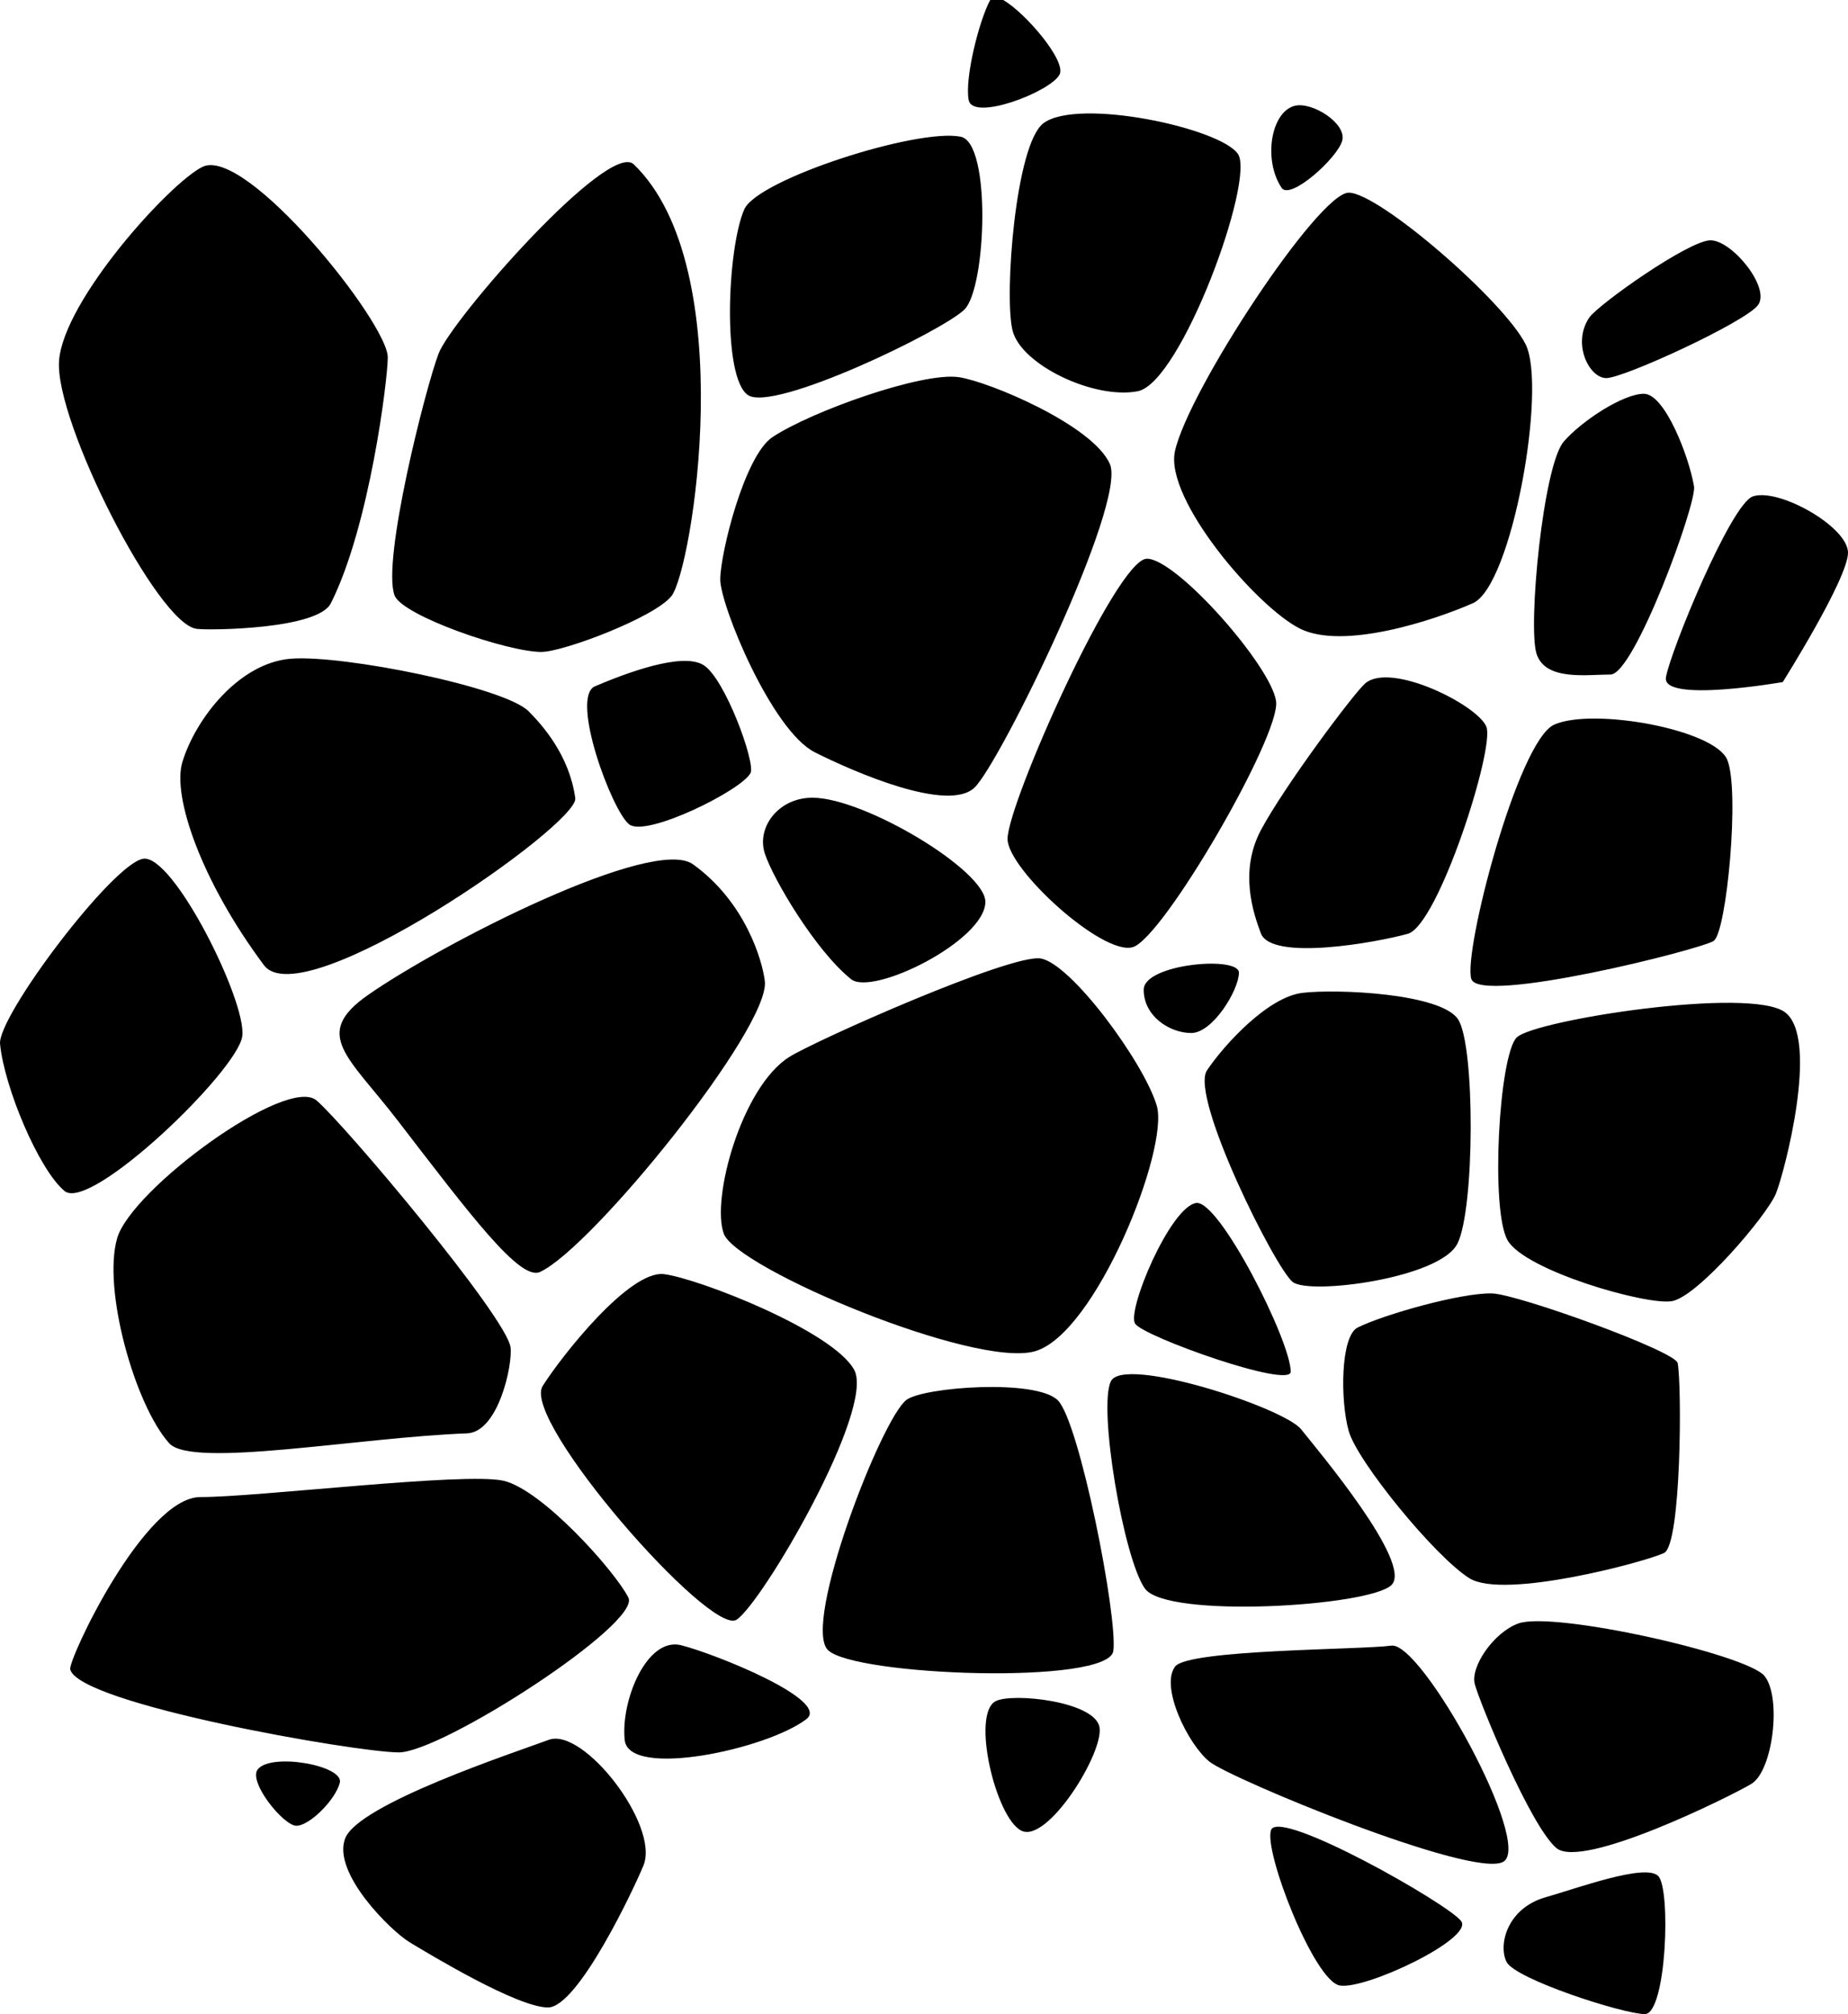 <svg width="145" height="158" viewBox="0 0 145 158" fill="none" xmlns="http://www.w3.org/2000/svg"><rect x="0" y="0" width="145" height="158" fill="#808080" stroke="none"/><g clip-path="url(#a)"><path fill="#fff" d="M0 0h145v158H0z"/><path d="M15.43 49.333c1.12.128 9.502.028 10.526-2.002 3.046-6.035 4.466-17.573 4.47-19.292.01-2.71-11.148-16.629-14.548-14.945-2.595 1.285-10.89 10.462-11.244 15.205-.354 4.742 7.74 20.683 10.796 21.03v.004zM42.484 51.141c1.697.003 8.833-2.686 10.195-4.373 1.623-2.008 5.51-25.722-2.953-33.877-1.967-1.896-14.29 12.15-15.317 14.855-1.027 2.709-4.46 16.243-3.452 18.958.593 1.59 8.81 4.43 11.524 4.44l.003-.003zM42.365 99.783c4.074-1.85 18.077-19.17 17.646-22.814-.19-1.613-1.527-6.214-5.635-9.167-3.136-2.253-19.738 6.22-25.521 10.266-4.396 3.075-1.514 4.81 2.347 9.83 5.747 7.47 9.598 12.598 11.167 11.885h-.004zM45.138 62.613c-.467-3.374-2.593-5.742-3.665-6.819-1.887-1.895-14.58-4.447-18.653-4.119-4.073.325-7.48 4.72-8.51 8.104-.818 2.692 1.507 9.383 6.401 15.937 3.043 4.075 24.713-11.03 24.427-13.1v-.003zM19.01 81.275c.349-2.709-5.386-14.238-7.762-13.91C8.87 67.696-.206 79.74.004 81.895c.328 3.387 3.026 9.836 5.055 11.533 2.032 1.7 13.607-9.44 13.952-12.15v-.003zM9.197 97.122c-1.172 3.988 1.381 13.094 4.08 16.098 1.786 1.993 14.879-.465 23.366-.777 2.47-.093 3.6-5.424 3.413-6.761-.331-2.371-12.899-17.348-15.214-19.35-2.318-2.001-14.512 6.938-15.645 10.79zM75.679 24.272c1.703-1.69 2.122-13.055-.3-13.547-3.394-.687-15.96 3.339-16.985 5.707-1.346 3.107-1.735 13.203.296 14.562 2.032 1.363 15.289-5.032 16.989-6.718v-.004zM63.936 59.017c3.03 1.523 10.493 4.788 12.548 2.747 2.044-2.024 11.949-22.316 10.6-25.368-1.35-3.053-9.486-6.462-11.856-6.809-2.869-.418-11.547 2.674-14.609 4.698-2.212 1.462-4.099 9.129-4.105 11.163-.007 2.03 4.037 11.866 7.425 13.569h-.003zM46.693 53.831c-2 .848 1.33 9.823 2.682 10.844 1.355 1.02 8.832-2.686 9.515-4.035.402-.8-2.013-7.458-3.706-8.477-1.694-1.018-6.112.659-8.491 1.671v-.003zM66.775 76.812c1.69 1.359 10.53-3.017 10.54-6.064.006-2.467-9.477-8.158-13.553-8.17-2.715-.007-4.421 2.358-3.748 4.388.672 2.038 3.999 7.629 6.758 9.843l.003.003zM89.985 43.831c-2.377-.006-10.922 19.19-10.929 21.979-.006 2.371 7.438 9.167 9.815 8.495 2.376-.671 11.585-16.56 11.256-19.27-.328-2.708-7.77-11.197-10.142-11.207v.003zM81.198 106.004c4.759-1.34 10.568-15.886 9.563-19.273-1.008-3.39-6.749-11.195-9.129-11.545-2.373-.344-17.635 6.426-19.706 7.731-3.741 2.358-6.143 11.153-5.132 13.868 1.01 2.715 19.654 10.562 24.407 9.219h-.003zM57.795 127.063c2.042-1.35 10.913-16.561 9.222-19.613-1.684-3.053-12.194-7.15-14.908-7.497-2.715-.344-8.037 6.414-9.531 8.775-1.704 2.706 13.18 19.681 15.217 18.332v.003zM79.446 25.921c.67 2.709 6.43 5.437 9.83 4.769 3.394-.669 9.213-16.568 7.86-18.605-1.352-2.037-12.544-4.444-15.262-2.42-2.193 1.633-3.098 13.538-2.428 16.253v.003zM92.19 35.397c-.82 3.772 6.415 12.213 9.802 13.913 3.387 1.703 10.523-.642 13.578-1.992 3.059-1.346 5.822-16.917 4.135-20.307-1.688-3.39-11.502-11.89-13.878-11.896-2.373-.006-12.603 15.54-13.637 20.282zM105.318 11.021c.341-1.353-2.363-3.056-3.722-2.722-1.868.46-2.505 4.229-1.04 6.433.673 1.016 4.418-2.358 4.762-3.711zM126.37 52.915c1.855.003 6.775-13.412 6.549-14.758-.405-2.388-2.302-7.262-3.931-7.265-1.63-.007-4.885 2.133-6.286 3.743-1.629 1.877-2.83 14.498-2.141 16.65.692 2.154 3.948 1.627 5.809 1.63zM49.307 125.331c-1.014-2.034-6.762-8.486-9.814-9.173-3.053-.688-19.349 1.295-23.76 1.282-4.411-.013-10.403 12.782-10.223 13.518.67 2.715 22.378 6.5 25.772 6.513 3.394.006 19.036-10.106 18.025-12.14zM43.058 136.484c-2.721 1.009-14.95 5.032-15.978 7.741-1.027 2.706 3.587 7.249 5.065 8.142 1.694 1.022 8.469 5.109 10.845 5.112 2.376.013 6.817-9.462 7.502-11.149 1.272-3.146-4.717-10.855-7.434-9.846zM20.215 138.814c-.737.977 2.023 4.411 3.043 4.411 1.018.004 3.06-2.021 3.404-3.373.344-1.356-5.423-2.388-6.447-1.038zM53.452 129.065c-2.712-.685-4.766 4.389-4.434 7.441.328 3.047 11.199.711 14.26-1.651 1.897-1.469-7.112-5.103-9.826-5.79zM126.035 29.66c1.359.007 10.874-4.37 11.898-5.719 1.021-1.352-2.022-5.086-3.716-5.09-1.7-.006-8.839 5.055-9.521 6.067-1.365 2.024-.013 4.74 1.343 4.743h-.004zM130.717 53.14c-.345 2.03 9.164.366 9.164.366s5.113-8.113 5.119-10.144c.007-2.03-5.412-5.096-7.454-4.424-1.735.568-6.488 12.171-6.833 14.202h.004zM135.521 59.592c-1.011-2.374-10.504-4.097-13.566-2.75-2.862 1.26-7.18 17.926-6.51 19.96.676 2.037 17.996-2.313 19.016-2.991 1.018-.672 2.068-11.844 1.06-14.219zM98.93 73.213c.827 2.22 9.16.707 11.537.038 2.379-.671 6.832-14.546 6.159-16.24-.673-1.693-7.451-5.102-9.492-3.415-.84.697-6.314 8.01-8.182 11.49-1.739 3.24-.621 6.533-.022 8.127zM114.35 97.57c1.368-2.706 1.404-15.575.052-17.612-1.353-2.034-9.496-2.397-12.214-2.07-2.71.331-6.118 4.046-7.483 6.076-1.378 2.047 5.384 15.594 6.736 16.613 1.353 1.022 11.541-.299 12.906-3.008h.003zM89.74 77.641c-.007 2.063 2.025 3.393 3.722 3.396 1.694.007 3.742-3.374 3.748-4.73.006-1.352-7.464-.697-7.47 1.33v.004zM71.126 109.815c-1.961 1.459-8.198 17.586-6.167 19.623 2.032 2.037 22.054 2.776 22.398.067.348-2.705-2.66-17.955-4.353-19.652-1.69-1.699-10.517-1.05-11.879-.038zM109.182 124.338c1.7-1.69-5.741-10.52-7.094-12.217-1.352-1.696-13.897-5.799-14.92-3.772-1.022 2.031.978 13.891 2.665 16.269 1.69 2.374 17.646 1.407 19.349-.28zM101.274 107.604c.006-2.397-5.622-13.528-7.428-13.232-2.035.334-5.455 8.448-4.779 9.469.676 1.022 12.2 5.119 12.207 3.763zM78.135 133.445c-1.948.967-.029 9.148 2.003 10.166 2.035 1.022 6.466-6.076 6.134-8.106-.335-2.034-6.78-2.732-8.137-2.06zM109.176 129.094c-2.377.331-15.952.286-16.973 1.642-1.194 1.577 1.002 6.098 2.692 7.458 1.694 1.359 20.675 9.209 23.055 7.859 2.379-1.343-6.395-17.29-8.774-16.956v-.003zM99.738 143.547c-.634 1.571 3.358 11.866 5.39 12.21 2.035.344 10.532-3.695 9.518-5.054-1.011-1.356-14.225-8.846-14.908-7.156zM115.293 123.808c2.711 1.703 13.92-1.311 15.279-1.985 1.359-.672 1.397-13.203 1.062-14.897-.183-.941-12.58-5.417-14.576-5.462-2.435-.055-8.469 1.654-10.526 2.673-1.359.675-1.378 5.755-.705 8.13.666 2.371 6.758 9.842 9.466 11.541zM119.013 81.377c-1.404 1.392-2.077 13.54-.725 15.916 1.349 2.374 10.845 5.112 12.883 4.781 2.035-.331 7.486-6.748 8.172-8.438.683-1.694 3.429-12.185.721-14.222-2.707-2.043-19.686.614-21.051 1.967v-.004zM119.122 127.359c-1.938.717-3.742 3.377-3.41 4.733.335 1.353 4.379 11.189 6.411 12.885 2.032 1.7 13.588-4.02 15.288-5.032 1.697-1.012 2.396-6.764 1.043-8.463-1.346-1.7-16.611-5.129-19.332-4.123zM121.279 148.833c-3.01.851-3.741 3.714-3.072 5.07.677 1.356 9.148 4.091 10.848 4.097 1.697.006 2.068-9.816 1.053-10.835-1.017-1.015-6.452.999-8.832 1.668h.003zM83.142 5.842C83.677 4.778 80.45.986 78.712 0h-1.018c-.885 1.645-2.016 6.179-1.687 7.853.335 1.693 6.453-.659 7.135-2.015v.004z" fill="#000"/></g><defs><clipPath id="a"><path fill="#fff" d="M0 0h145v158H0z"/></clipPath></defs></svg>